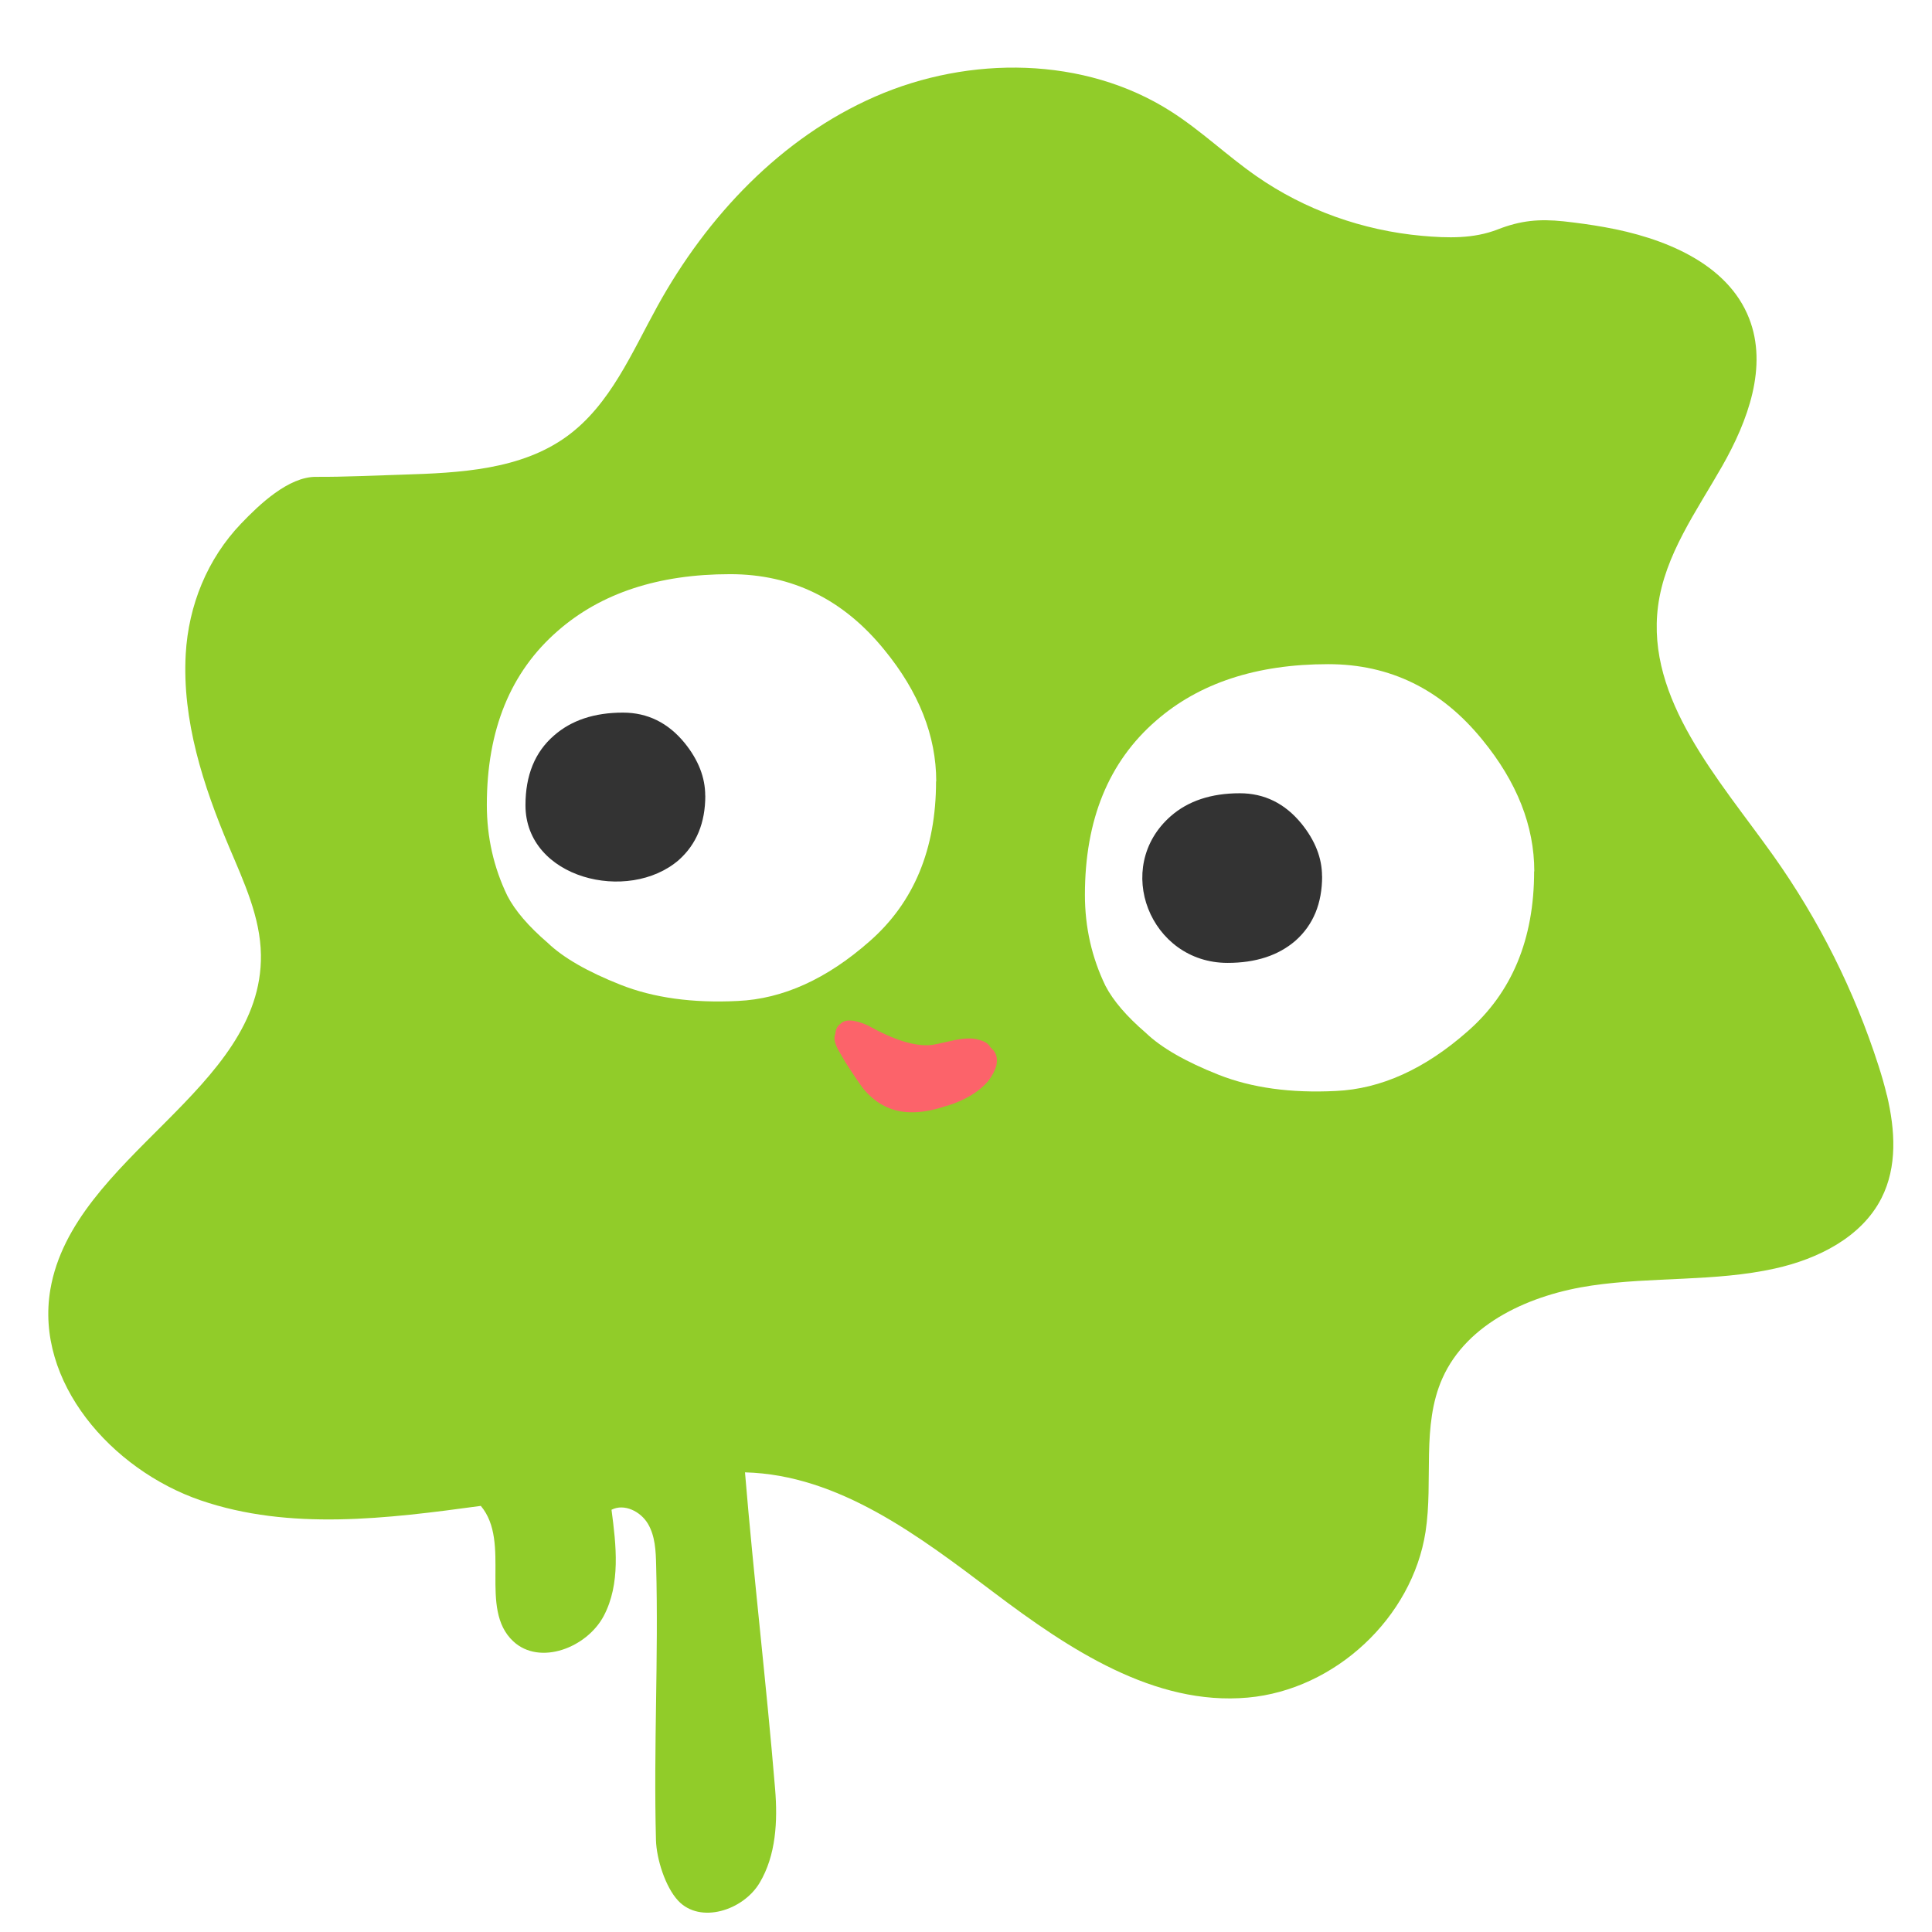 <svg fill="none" height="200" viewBox="0 0 200 200" width="200" xmlns="http://www.w3.org/2000/svg"><path d="m0 0h200v200h-200z" fill="#fff"/><path d="m195.325 113.372c-.246-1.038-.545-2.067-.87-3.071-2.487-7.737-6.168-15.09-10.885-21.729-5.65-7.938-13.179-16.172-11.931-25.811.685-5.312 3.997-9.857 6.65-14.524 2.654-4.667 4.736-10.293 2.777-15.283-2.241-5.722-8.865-8.357-14.953-9.438-1.406-.253-2.821-.445-4.235-.602-2.557-.27-4.472-.087-6.835.837-2.504.977-5.184.898-7.828.663-6.141-.549-12.142-2.678-17.185-6.202-3.031-2.111-5.71-4.702-8.82-6.682-8.953-5.714-20.866-5.792-30.609-1.535-9.743 4.257-17.404 12.395-22.526 21.668-2.671 4.833-4.894 10.232-9.374 13.495-4.779 3.489-11.114 3.795-17.044 3.978-2.978.087-5.965.244-8.944.227-2.855-.018-5.886 2.887-7.74 4.824-3.514 3.664-5.456 8.479-5.746 13.512-.387 6.874 1.81 13.634 4.489 19.976 1.52 3.603 3.242 7.266 3.295 11.174.193 13.948-19.442 20.874-21.797 34.63-1.634 9.561 6.317 18.659 15.55 21.834 9.234 3.167 19.337 1.893 29.01.576 3.189 3.794-.272 10.633 3.356 14.018 2.741 2.555 7.626.671 9.374-2.635 1.74-3.306 1.291-7.283.799-10.982 1.318-.68 3.014.175 3.769 1.448.755 1.274.817 2.818.852 4.292.255 9.743-.272 18.702-.018 28.454.053 1.945.967 4.859 2.302 6.281 2.276 2.425 6.721 1.003 8.425-1.85 1.704-2.852 1.88-6.394 1.608-9.7-.905-10.929-2.214-21.868-3.119-32.798 9.717.253 18.037 6.603 25.777 12.448 7.74 5.844 16.596 11.741 26.277 10.869 9.032-.812 17.018-8.27 18.397-17.167.817-5.295-.439-10.974 1.74-15.876 2.565-5.775 9.181-8.697 15.471-9.613 6.29-.924 12.757-.384 18.959-1.762 4.454-.986 8.97-3.236 11.026-7.284 1.652-3.253 1.423-7.022.571-10.642z" fill="#91cc29"/><path d="m96.918 80.888c0-4.702-1.792-9.255-5.386-13.634-4.235-5.208-9.541-7.816-15.946-7.816-7.415 0-13.363 1.954-17.835 5.862-4.902 4.257-7.354 10.258-7.354 18.022 0 3.35.712 6.49 2.126 9.412.799 1.544 2.196 3.166 4.173 4.867 1.608 1.544 4.129 2.992 7.547 4.344 3.426 1.352 7.468 1.91 12.133 1.675 4.656-.21 9.216-2.268 13.653-6.185 4.577-4.013 6.87-9.534 6.87-16.547z" fill="#fff"/><path d="m98.051 114.471c1.845-.576 3.251-1.422 4.226-2.53.439-.575.729-1.134.87-1.666.149-.767-.027-1.352-.51-1.736-.096-.096-.167-.191-.219-.287-.194-.288-.607-.506-1.239-.655-.58-.148-1.362-.122-2.328.07-1.502.34-2.302.506-2.398.506-1.652.192-3.857-.48-6.624-2.024-1.406-.628-2.354-.671-2.838-.148-.29.192-.457.506-.51.942v.07c-.193.384-.097.942.29 1.666l.799 1.369c.773 1.204 1.379 2.094 1.819 2.678.729.864 1.529 1.492 2.398 1.876 1.652.768 3.734.724 6.264-.148z" fill="#fc636a"/><path d="m158.829 90.204c0-4.702-1.792-9.255-5.385-13.634-4.235-5.208-9.541-7.816-15.946-7.816-7.415 0-13.363 1.954-17.835 5.862-4.902 4.257-7.353 10.258-7.353 18.022 0 3.35.712 6.49 2.126 9.413.8 1.544 2.196 3.166 4.173 4.867 1.608 1.544 4.129 2.992 7.547 4.344 3.426 1.352 7.468 1.91 12.133 1.675 4.656-.21 9.216-2.268 13.652-6.185 4.578-4.012 6.871-9.534 6.871-16.547z" fill="#fff"/><g fill="#333"><path d="m136.857 90.71c0-1.884-.712-3.69-2.118-5.434-1.713-2.102-3.848-3.158-6.395-3.158-2.961 0-5.351.794-7.152 2.373-6.044 5.312-2.126 15.187 5.886 15.187 2.917 0 5.272-.768 7.046-2.312 1.828-1.631 2.742-3.847 2.742-6.656z"/><path d="m73.004 82.362c0-1.884-.712-3.69-2.117-5.434-1.713-2.102-3.848-3.158-6.396-3.158-2.97 0-5.35.794-7.152 2.381-1.959 1.701-2.943 4.1-2.943 7.205 0 7.598 10.648 10.197 15.875 5.67 1.827-1.631 2.741-3.847 2.741-6.656z"/></g></svg>